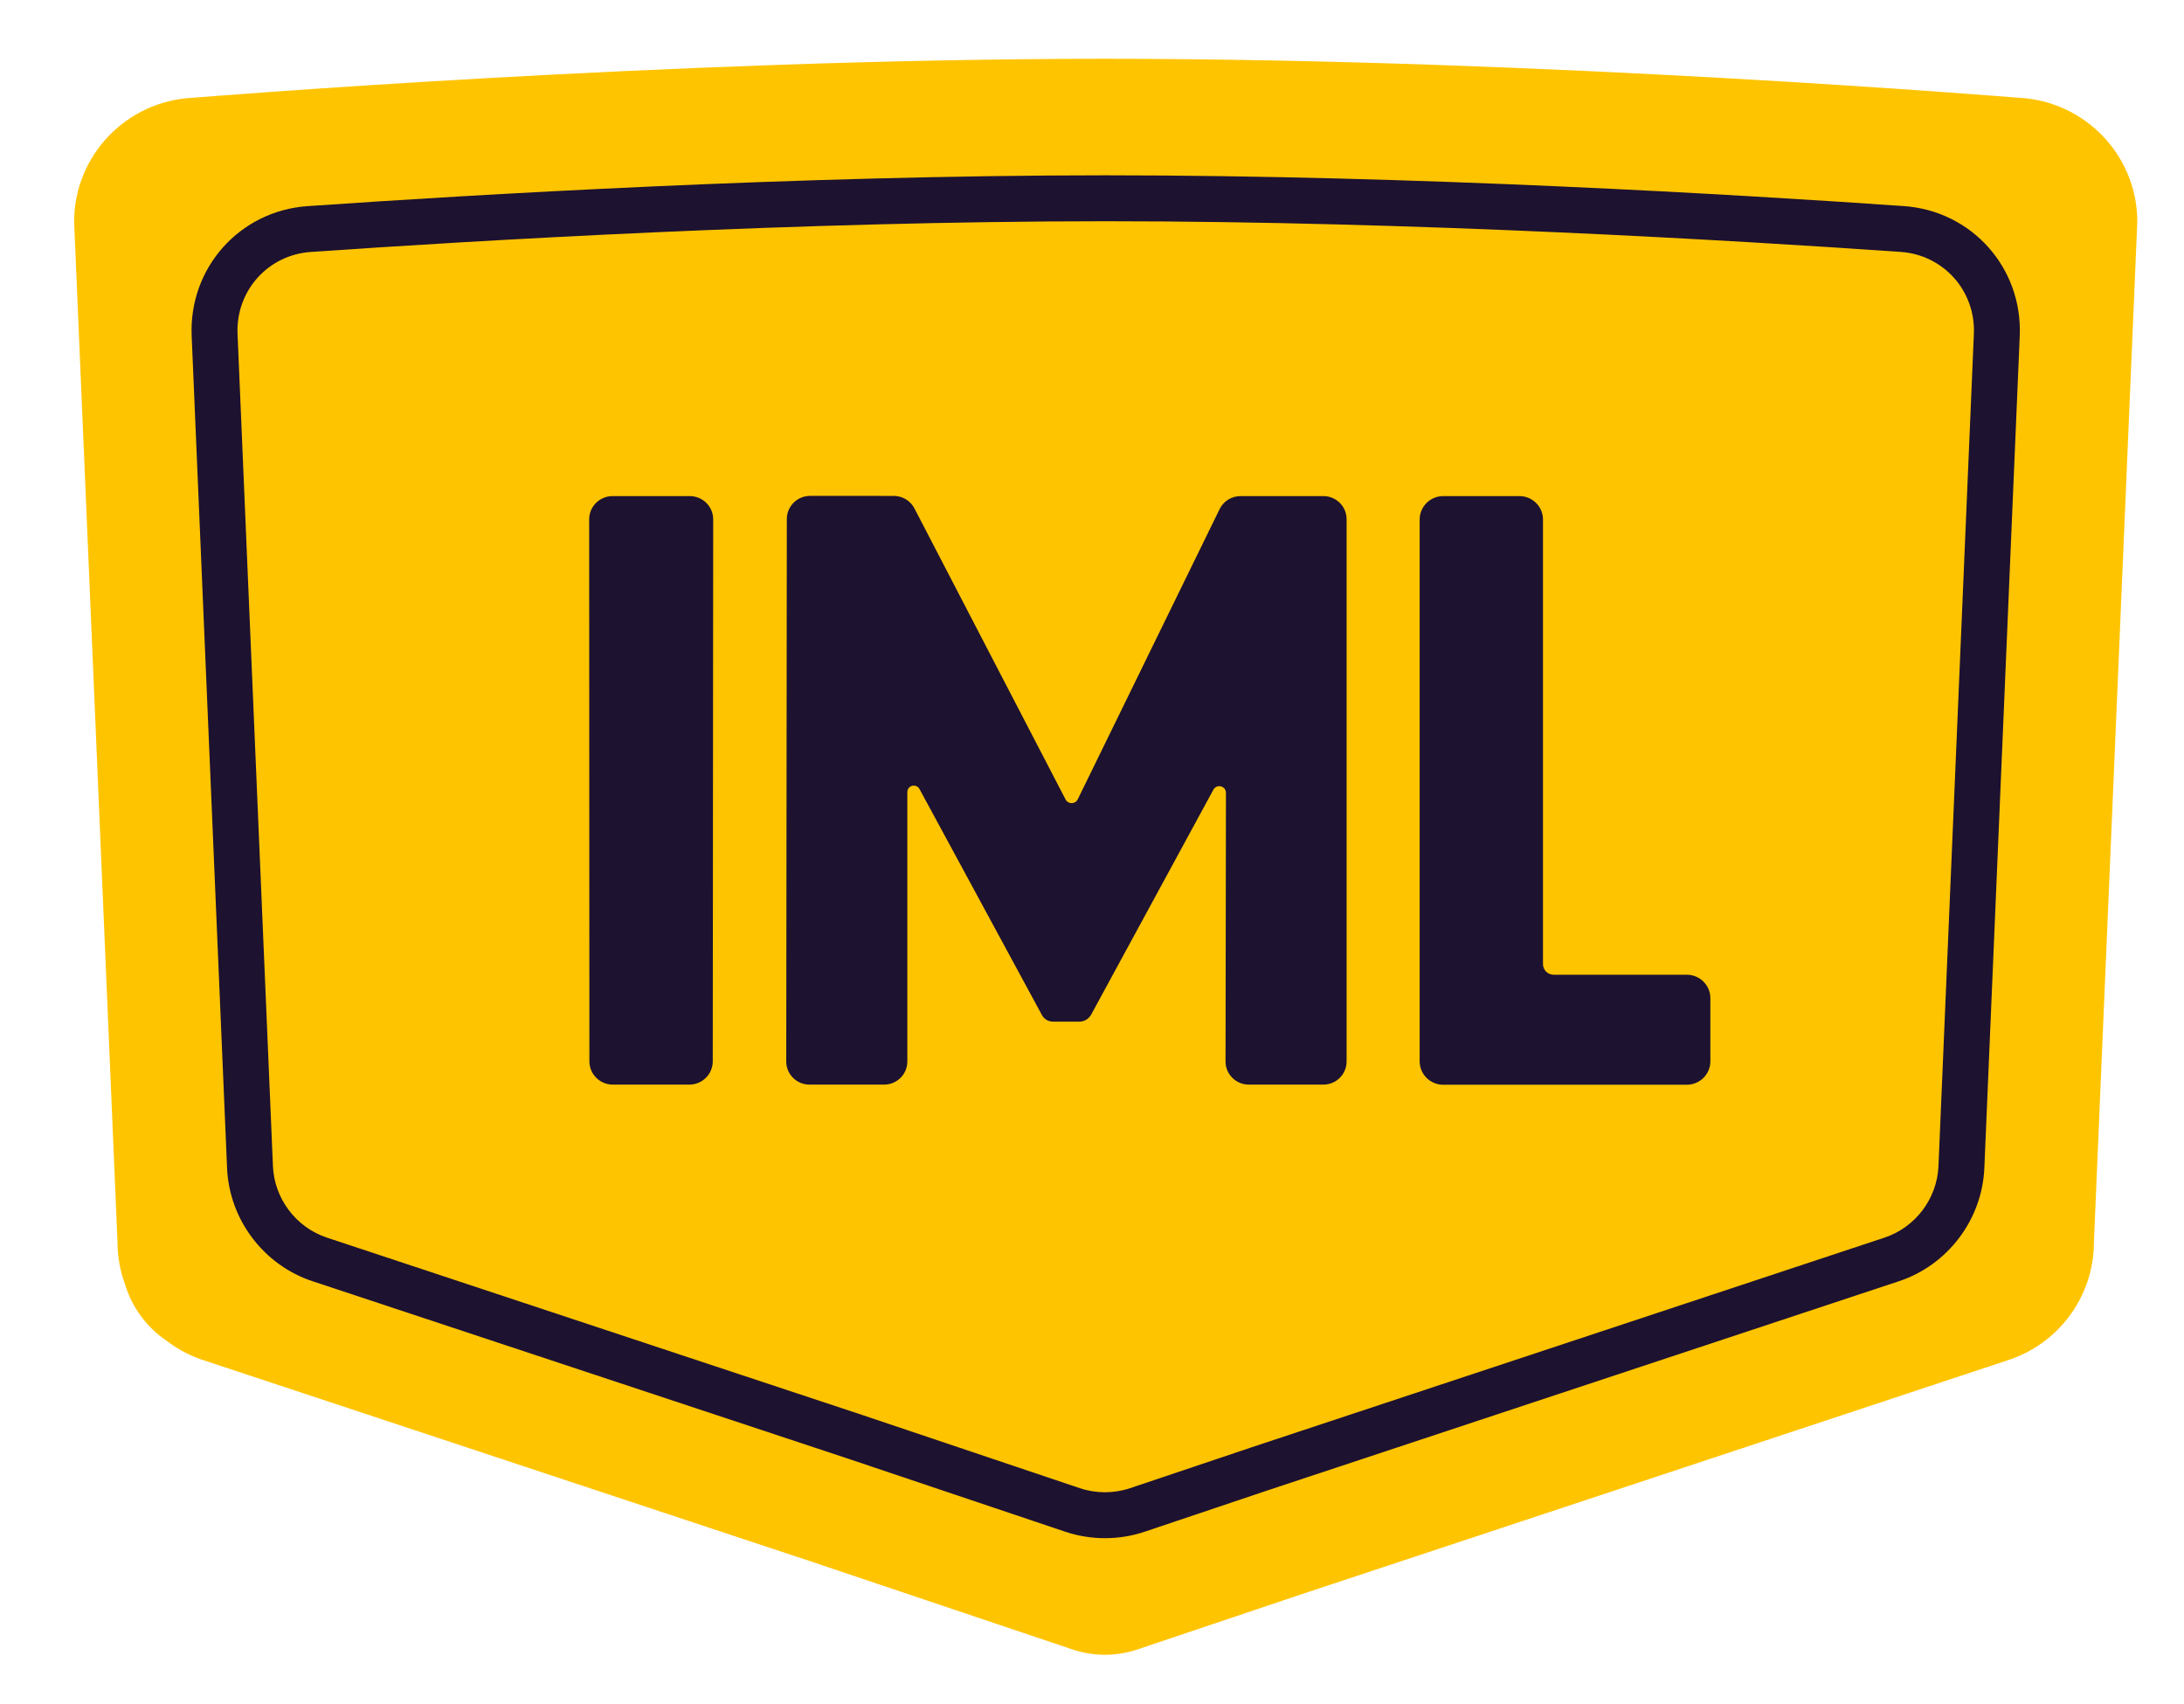<?xml version="1.0" encoding="UTF-8" standalone="no"?> <svg xmlns:dc="http://purl.org/dc/elements/1.1/" xmlns:cc="http://creativecommons.org/ns#" xmlns:rdf="http://www.w3.org/1999/02/22-rdf-syntax-ns#" xmlns:svg="http://www.w3.org/2000/svg" xmlns="http://www.w3.org/2000/svg" viewBox="0 0 253.565 197.739" height="197.739" width="253.565" xml:space="preserve" id="svg2">  <defs id="defs6"> <clipPath id="clipPath18" clipPathUnits="userSpaceOnUse"> <path id="path16" d="M 0,148.304 H 190.174 V 0 H 0 Z"></path> </clipPath> </defs> <g transform="matrix(1.333,0,0,-1.333,0,197.739)" id="g10"> <g id="g12"> <g clip-path="url(#clipPath18)" id="g14"> <g transform="translate(186.154,129.025)" id="g20"> <path id="path22" style="fill:#ffc400;fill-opacity:1;fill-rule:nonzero;stroke:none" d="m 0,0 -3.779,-88.84 c 0,-4.719 -3.077,-8.896 -7.601,-10.318 l -61.366,-20.324 -14.471,-4.868 c -0.876,-0.279 -1.787,-0.419 -2.697,-0.419 -0.91,0 -1.821,0.14 -2.699,0.419 l -22.882,7.697 -52.823,17.495 c -1.239,0.39 -2.364,0.991 -3.352,1.748 -1.716,1.163 -2.985,2.893 -3.594,4.892 -0.422,1.158 -0.655,2.396 -0.655,3.678 L -179.698,0 c 0,5.787 4.564,10.513 10.309,10.803 0.373,0.019 41.33,3.395 79.54,3.395 38.492,0 79.167,-3.376 79.539,-3.395 C -4.564,10.513 0,5.787 0,0"></path> </g> <g transform="translate(96.305,129.077)" id="g24"> <path id="path26" style="fill:#1d1230;fill-opacity:1;fill-rule:nonzero;stroke:none" d="m 0,0 c -26.689,0 -54.837,-1.675 -69.239,-2.674 -3.735,-0.259 -6.535,-3.395 -6.376,-7.141 l 3.083,-72.457 c 0.12,-2.833 2.01,-5.335 4.701,-6.227 l 46.591,-15.431 18.985,-6.385 c 1.409,-0.474 2.965,-0.475 4.378,0 l 10.626,3.573 55.081,18.243 c 2.691,0.892 4.581,3.394 4.701,6.226 l 3.083,72.462 C 75.773,-6.067 72.974,-2.93 69.24,-2.67 54.914,-1.673 26.869,0 0,0 m -0.066,-114.67 c -1.173,0 -2.347,0.188 -3.464,0.564 l -18.982,6.383 -46.577,15.428 c -4.26,1.41 -7.249,5.37 -7.439,9.853 l -3.083,72.457 C -79.863,-4.058 -75.43,0.907 -69.517,1.316 -55.063,2.319 -26.811,4 0,4 26.99,4 55.141,2.321 69.518,1.32 75.43,0.908 79.862,-4.056 79.61,-9.981 l -3.083,-72.462 c -0.19,-4.482 -3.179,-8.442 -7.439,-9.853 l -55.072,-18.24 -10.619,-3.571 c -1.117,-0.375 -2.29,-0.563 -3.463,-0.563"></path> </g> <g transform="translate(148.969,61.426)" id="g28"> <path id="path30" style="fill:#1d1230;fill-opacity:1;fill-rule:nonzero;stroke:none" d="m 0,0 v -5.494 c 0,-1.128 -0.92,-2.043 -2.055,-2.043 h -21.212 c -1.135,0 -2.053,0.915 -2.053,2.043 v 47.171 c 0,1.127 0.918,2.042 2.053,2.042 h 6.635 c 1.134,0 2.054,-0.915 2.054,-2.042 V 2.964 c 0,-0.508 0.414,-0.921 0.926,-0.921 H -2.055 C -0.92,2.043 0,1.129 0,0 m -42.228,-5.509 0.035,23.389 c 10e-4,0.6 -0.803,0.803 -1.091,0.276 L -53.93,-1.428 c -0.206,-0.378 -0.602,-0.614 -1.035,-0.614 h -2.292 c -0.401,0 -0.77,0.22 -0.961,0.57 l -10.666,19.685 c -0.276,0.513 -1.058,0.316 -1.058,-0.267 V -5.511 c 0,-1.113 -0.907,-2.015 -2.025,-2.015 h -6.498 c -1.118,0 -2.024,0.902 -2.024,2.015 l 0.051,47.233 c 0,1.111 0.907,2.015 2.025,2.015 l 7.291,-0.002 c 0.756,0 1.45,-0.419 1.798,-1.088 l 13.165,-25.345 c 0.223,-0.431 0.846,-0.424 1.058,0.013 l 12.357,25.269 c 0.339,0.694 1.046,1.135 1.822,1.135 h 7.215 c 1.118,0 2.024,-0.902 2.024,-2.013 V -5.511 c 0,-1.113 -0.906,-2.015 -2.024,-2.015 h -6.494 c -1.12,0 -2.028,0.904 -2.027,2.017 m -55.406,0.011 -0.02,47.187 c -0.001,1.122 0.913,2.03 2.04,2.03 h 6.724 c 1.125,0 2.04,-0.908 2.039,-2.031 l -0.038,-47.186 c -0.001,-1.12 -0.914,-2.028 -2.04,-2.028 h -6.665 c -1.127,0 -2.04,0.908 -2.04,2.028"></path> </g> </g> </g> </g> </svg> 